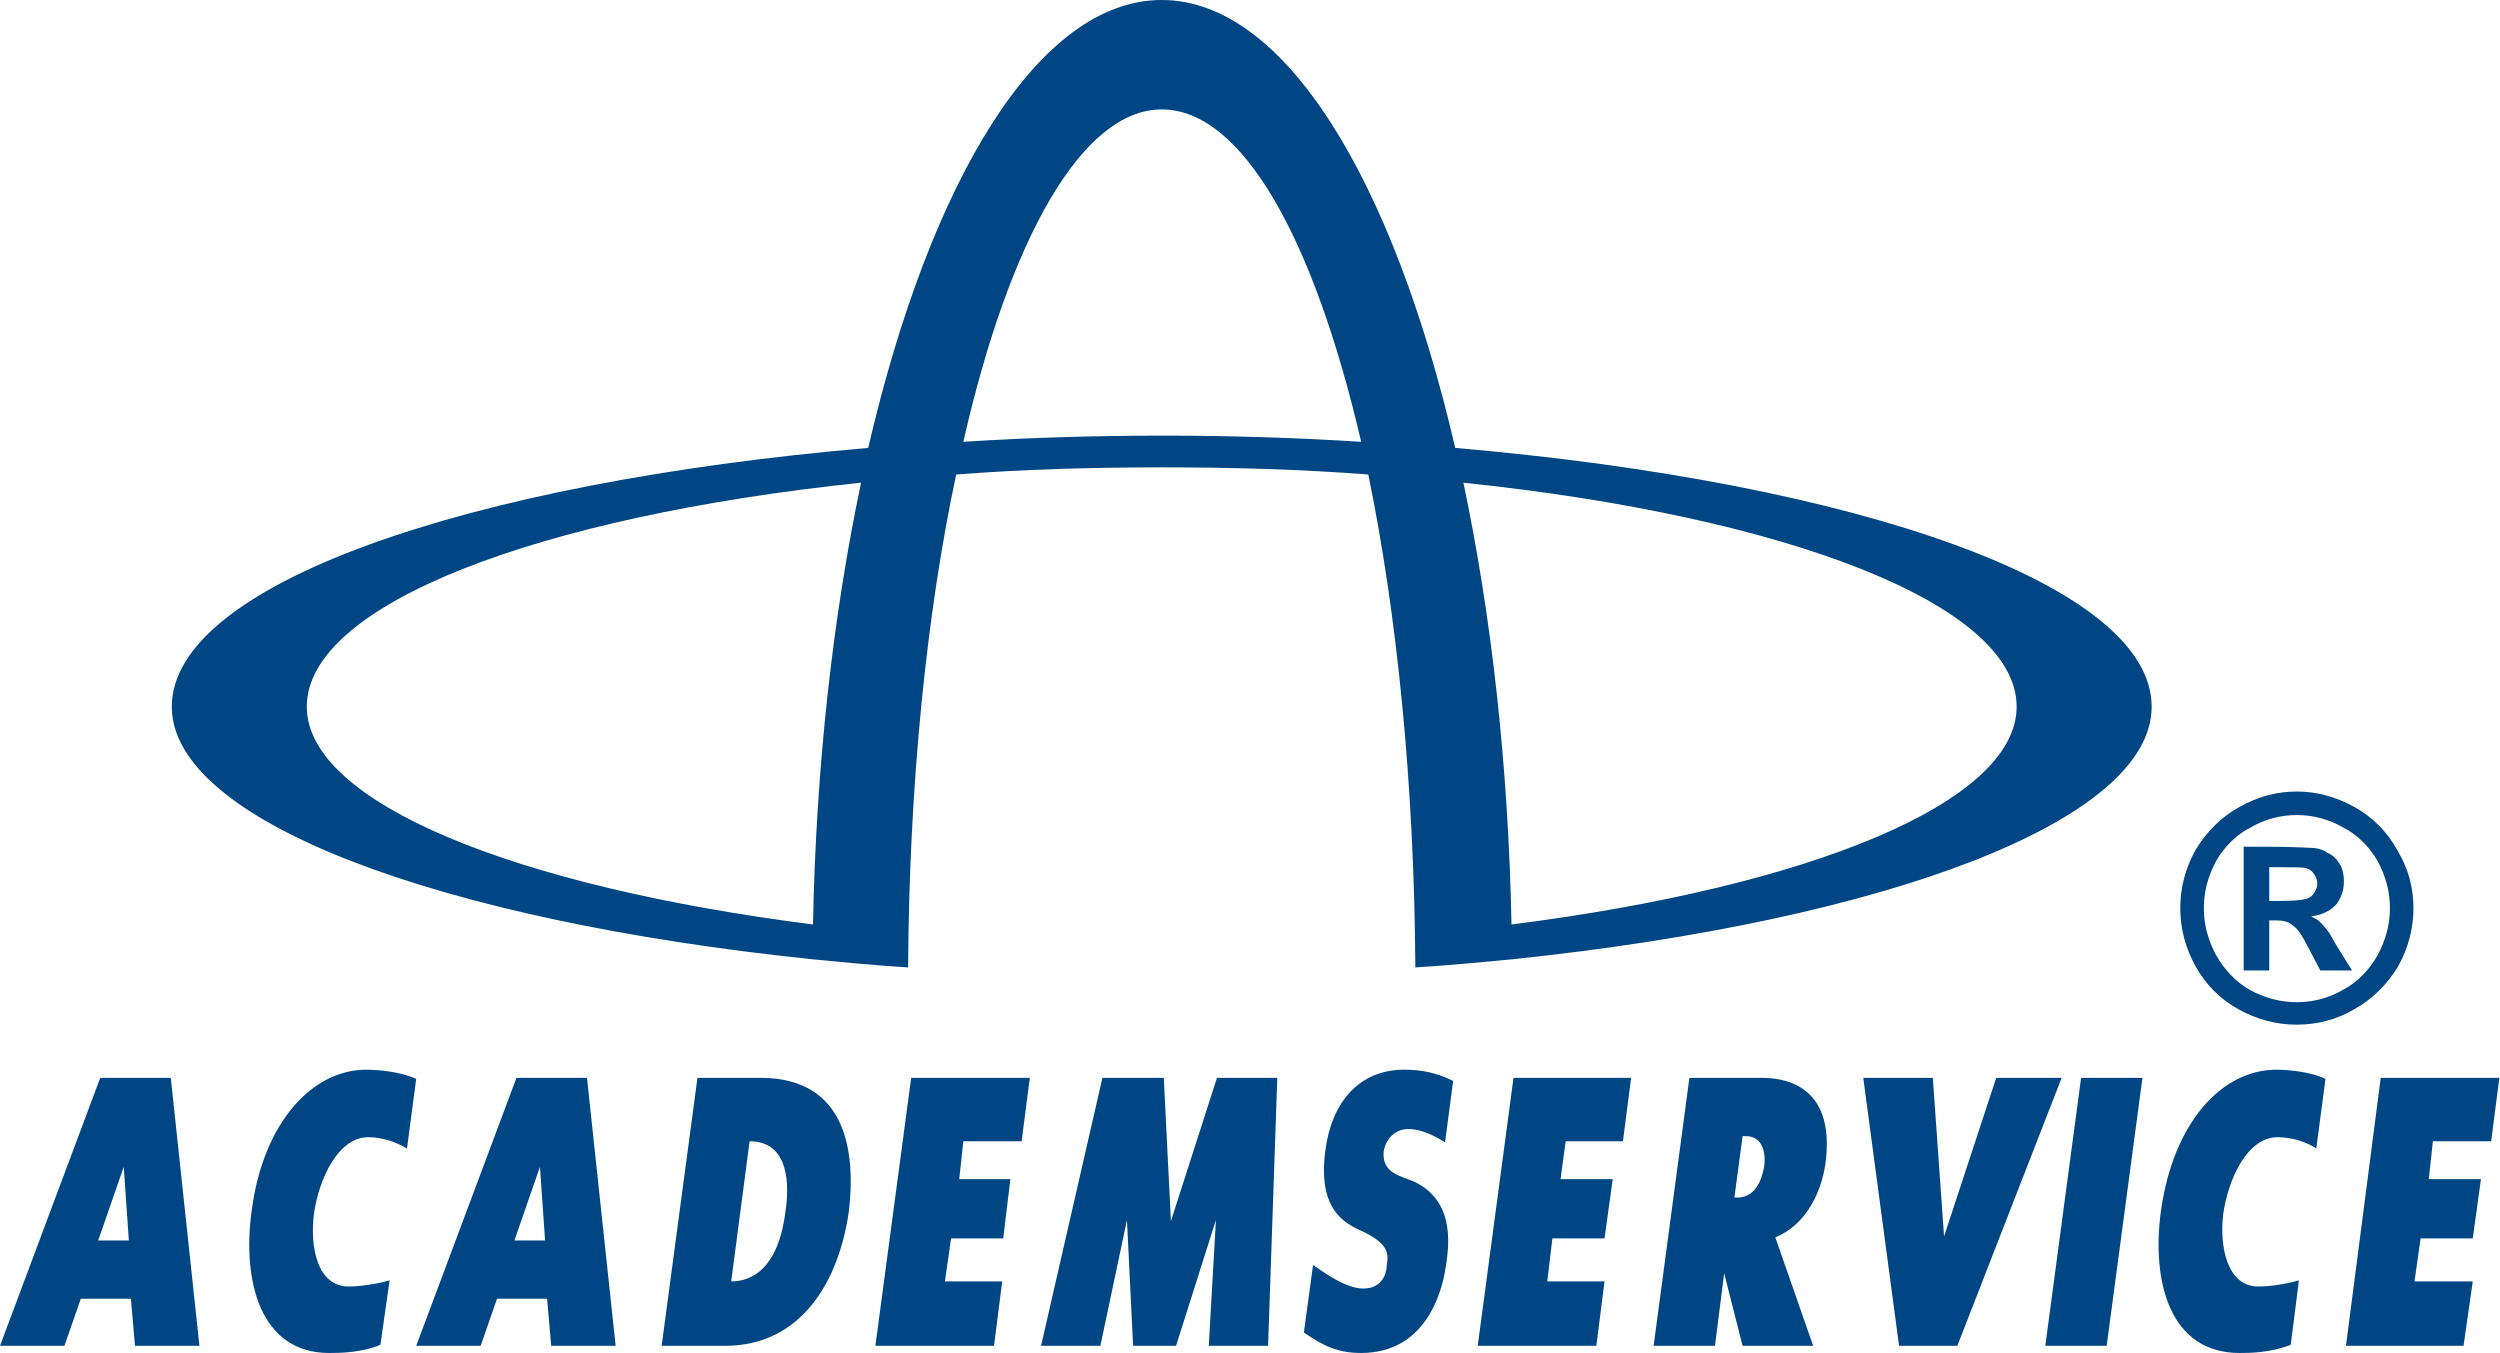 <?xml version="1.0" encoding="UTF-8"?> <svg xmlns="http://www.w3.org/2000/svg" width="2283" height="1236" viewBox="0 0 2283 1236" fill="none"><path fill-rule="evenodd" clip-rule="evenodd" d="M0 1228.99H58.834L73.777 1186.03H119.537L123.272 1228.99H182.107L155.958 984.324H91.52L0 1228.99ZM113 1065.56L117.669 1132.81H89.653L113 1065.56ZM347.404 1228.05L355.796 1169.22C342.721 1172.95 327.779 1174.82 318.441 1174.82C289.49 1174.82 282.953 1138.4 286.689 1108.53C291.358 1075.83 309.102 1038.49 336.184 1038.49C349.259 1038.49 362.333 1043.16 371.672 1048.76L380.064 985.258C366.055 978.72 345.51 976.853 334.304 976.853C285.742 976.853 239.982 1024.48 229.709 1106.66C221.304 1169.23 237.18 1235.55 300.684 1235.55C309.115 1235.54 329.66 1235.54 347.404 1228.05ZM380.09 1228.99H438.924L453.866 1186.03H499.626L503.362 1228.99H562.196L536.048 984.324H471.61L380.09 1228.99ZM493.089 1065.56L497.759 1132.81H469.742L493.089 1065.56ZM604.221 1228.99H662.122C731.229 1228.99 765.783 1171.1 775.121 1106.65C781.659 1052.48 773.254 984.311 694.808 984.311H636.907L604.221 1228.99ZM667.725 1170.17L684.535 1042.22C720.956 1042.22 720.956 1082.38 717.221 1106.66C709.75 1166.43 678.932 1170.17 667.725 1170.17ZM799.402 1228.99H907.732L915.203 1170.17H862.906L868.509 1130.93H916.137L922.675 1076.77H875.981L879.716 1042.21H932.947L940.418 984.311H832.088L799.402 1228.99ZM950.691 1228.99H1004.86L1029.14 1114.12L1034.74 1228.99H1073.96L1110.38 1114.12L1103.86 1228.99H1158.01L1166.42 984.311H1111.32L1069.29 1115.07L1062.76 984.311H1006.72L950.691 1228.99ZM1327.03 987.112C1312.12 979.641 1298.11 976.84 1282.22 976.84C1241.13 976.84 1215.93 1006.72 1210.3 1050.62C1203.76 1100.11 1223.4 1115.07 1242.06 1123.46C1268.21 1135.61 1268.21 1144 1266.33 1156.16C1266.33 1160.81 1263.54 1176.7 1244.85 1176.7C1229.93 1176.7 1211.23 1163.63 1199.1 1155.22L1190.7 1216.86C1208.46 1229 1221.53 1235.54 1243.01 1235.54C1307.43 1235.54 1318.65 1169.23 1320.51 1155.22C1324.26 1131.88 1326.14 1096.39 1292.49 1079.58C1280.35 1073.98 1261.69 1072.11 1263.57 1051.56C1265.42 1039.42 1274.76 1031.02 1285.97 1031.02C1294.37 1031.02 1304.66 1033.82 1319.61 1043.17L1327.03 987.112ZM1349.46 1228.99H1457.78L1465.25 1170.17H1412.96L1417.63 1130.93H1465.25L1472.73 1076.77H1425.1L1429.76 1042.21H1482.07L1489.54 984.311H1382.13L1349.46 1228.99ZM1510.09 1228.99H1566.12L1574.5 1162.7L1591.32 1228.99H1655.77L1621.22 1130C1656.68 1115.07 1665.1 1075.83 1666.96 1062.76C1677.22 987.113 1624.01 984.311 1609.05 984.311H1542.76L1510.09 1228.99ZM1583.86 1093.58L1591.33 1037.54H1594.15C1613.76 1037.54 1611.88 1060.9 1610.94 1065.56C1610.01 1070.23 1606.29 1093.58 1586.68 1093.58H1583.86ZM1734.22 1228.99H1787.44L1882.69 984.311H1822.94L1775.31 1129.08L1765.05 984.311H1701.53L1734.22 1228.99ZM1867.78 1228.99H1923.81L1956.48 984.311H1900.45L1867.78 1228.99ZM2091.89 1228.05L2099.36 1169.22C2086.29 1172.95 2072.28 1174.82 2062 1174.82C2033.98 1174.82 2026.54 1138.4 2030.26 1108.53C2034.91 1075.83 2052.68 1038.49 2079.75 1038.49C2093.76 1038.49 2106.84 1043.16 2115.24 1048.76L2123.62 985.258C2110.55 978.72 2089.07 976.853 2078.81 976.853C2029.31 976.853 1984.5 1024.48 1973.26 1106.66C1964.89 1169.23 1980.74 1235.55 2045.19 1235.55C2053.62 1235.54 2073.22 1235.54 2091.89 1228.05ZM2142.34 1228.99H2249.72L2258.12 1170.17H2204.91L2210.5 1130.93H2258.12L2265.6 1076.77H2217.98L2221.7 1042.21H2274.92L2282.39 984.311H2174.08L2142.34 1228.99ZM2097.5 722.824C2115.25 722.824 2132.98 727.494 2149.81 736.832C2166.34 745.908 2179.94 759.509 2189.02 776.042C2199.28 792.865 2203.96 810.596 2203.96 829.274C2203.96 847.951 2199.28 865.695 2189.95 882.505C2179.67 899.315 2166.59 912.389 2149.79 921.715C2133.91 931.054 2116.15 935.723 2097.48 935.723C2078.82 935.723 2061.08 931.054 2044.25 921.715C2027.43 912.376 2014.36 899.302 2005.04 882.505C1995.69 865.682 1991.03 847.951 1991.03 829.274C1991.03 810.596 1995.69 792.852 2005.04 776.042C2015.3 759.232 2028.38 746.158 2045.2 736.832C2062 727.506 2078.82 722.824 2097.5 722.824ZM2097.5 744.316C2082.75 744.268 2068.25 748.13 2055.47 755.51C2042.4 762.047 2031.2 773.254 2023.73 786.341C2016.26 800.336 2012.54 814.344 2012.54 829.299C2012.54 844.255 2016.26 858.237 2023.73 872.258C2031.2 885.345 2041.46 896.539 2054.54 904.01C2068.55 911.481 2082.56 915.217 2097.5 915.217C2112.44 915.217 2126.45 911.481 2139.52 904.01C2153.53 896.539 2163.82 885.345 2171.26 872.258C2178.73 858.25 2182.48 844.255 2182.48 829.299C2182.48 814.344 2178.73 800.349 2171.26 786.341C2163.82 773.254 2152.6 762.047 2139.52 755.51C2126.75 748.13 2112.25 744.268 2097.5 744.316ZM2048.92 886.253V773.254H2072.28C2093.76 773.254 2105.9 774.188 2108.72 774.188C2116.16 774.188 2121.79 776.055 2125.51 778.857C2130.17 780.725 2133.92 784.46 2136.73 789.13C2139.52 793.786 2140.46 799.402 2140.46 805.006C2140.46 813.411 2137.64 820.882 2132.98 826.485C2127.38 832.088 2119.91 835.824 2110.56 836.757C2113.37 838.625 2116.16 839.559 2118.03 841.427C2119.91 843.295 2122.71 846.083 2125.5 849.819C2126.43 850.753 2129.25 855.422 2133.91 863.827L2147.91 886.24H2118.96L2109.61 868.51C2103.07 855.422 2098.42 847.964 2093.75 845.149C2090 841.427 2084.4 840.493 2077.86 840.493H2072.26V886.24H2048.92V886.253ZM2072.28 822.749H2081.63C2094.71 822.749 2103.09 821.815 2105.9 820.869C2109.62 819.948 2111.51 818.067 2113.37 815.265C2115.24 812.464 2116.16 809.662 2116.16 806.873C2116.16 804.059 2115.25 801.257 2113.37 798.468C2111.49 795.68 2109.62 793.799 2105.9 792.865C2103.09 791.931 2094.71 791.931 2081.63 791.931H2072.28V822.749ZM829.287 883.452C830.22 716.287 846.096 560.329 873.179 433.321C932.947 428.651 996.451 426.784 1060.89 426.784C1126.27 426.784 1188.84 428.651 1249.53 433.321C1275.68 560.329 1291.56 716.287 1292.48 883.452C1322.38 881.584 1352.26 878.782 1381.22 875.981C1722.08 840.506 1964.9 749.907 1964.9 645.312C1964.9 534.18 1696.88 440.792 1328.91 409.04C1271.93 163.429 1172.95 0 1060.89 0C948.823 0 849.832 163.429 792.865 409.04C424.916 440.792 156.892 534.18 156.892 645.312C156.892 749.907 400.635 840.493 741.502 875.981C770.452 878.782 799.402 881.597 829.287 883.452ZM879.716 403.437C921.741 218.528 988.046 99.925 1060.89 99.925C1134.65 99.925 1200.04 218.528 1243.01 403.437C1182.38 399.646 1121.64 397.777 1060.89 397.833C999.253 397.833 938.551 399.701 879.716 403.437ZM1380.29 844.242C1377.47 697.609 1361.6 560.329 1336.38 440.805C1631.49 471.623 1841.6 551.937 1841.6 645.325C1841.6 733.097 1652.04 809.688 1380.29 844.242ZM786.328 440.792C761.113 560.329 745.237 697.609 742.435 844.229C470.676 809.675 280.164 733.097 280.164 645.312C280.164 551.937 491.221 471.61 786.328 440.792Z" fill="#004685"></path></svg> 